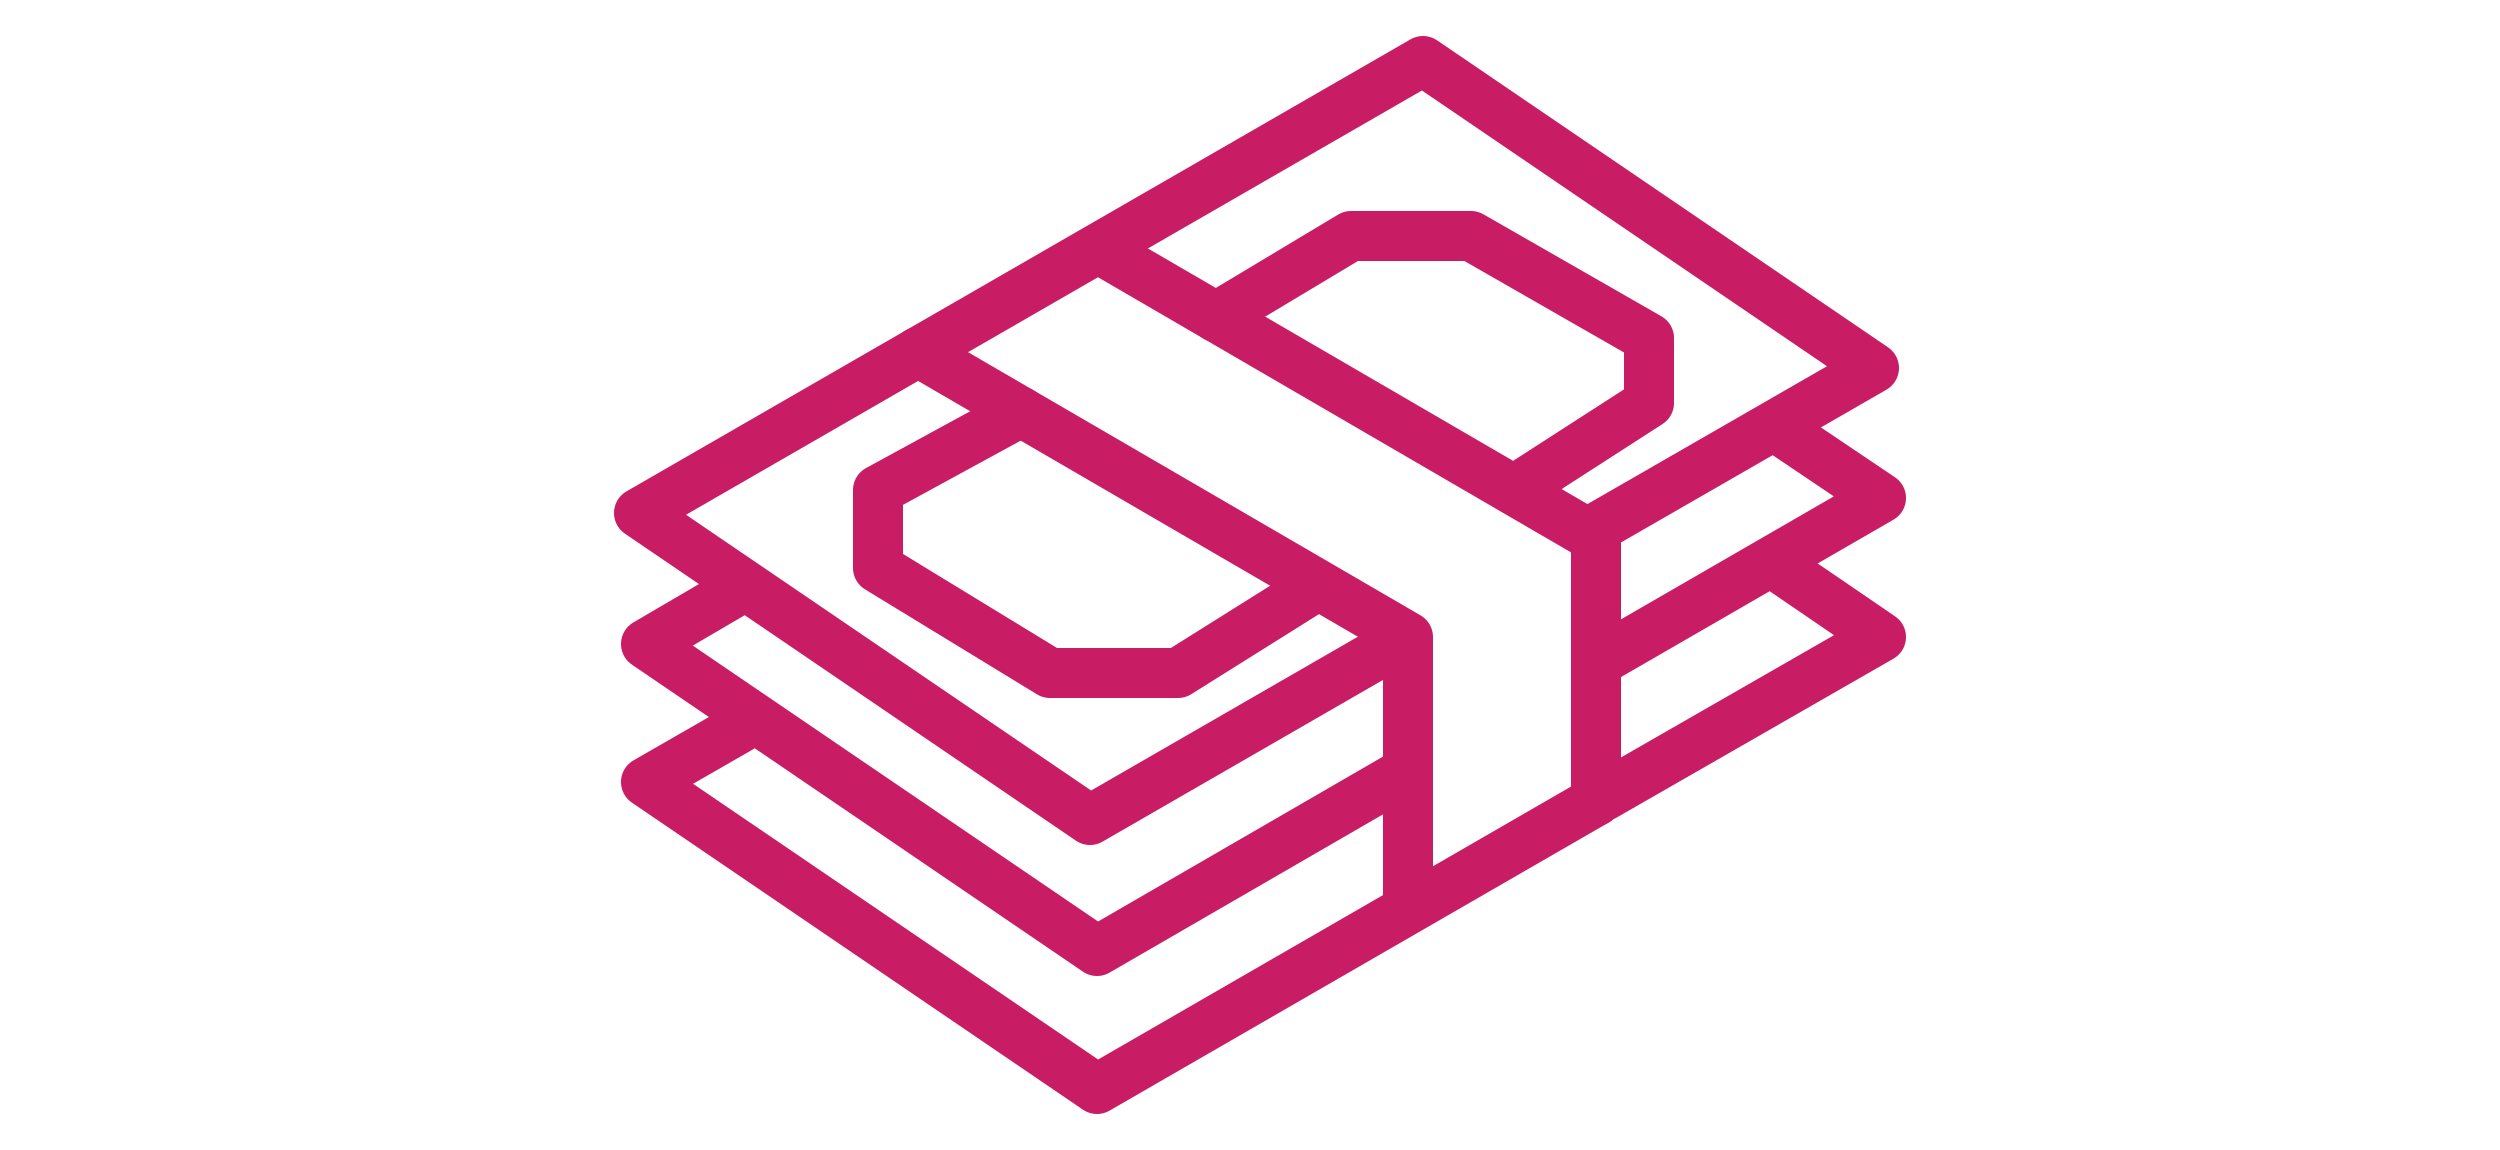 <?xml version="1.0" encoding="utf-8"?>
<!-- Generator: Adobe Illustrator 26.3.1, SVG Export Plug-In . SVG Version: 6.00 Build 0)  -->
<svg version="1.1" id="Layer_1" xmlns="http://www.w3.org/2000/svg" xmlns:xlink="http://www.w3.org/1999/xlink" x="0px" y="0px"
	 viewBox="0 0 250 115" style="enable-background:new 0 0 250 115;" xml:space="preserve">
<style type="text/css">
	.st0{fill:none;stroke:#C81D64;stroke-width:5;stroke-linecap:round;stroke-linejoin:round;stroke-miterlimit:10;}
</style>
<g>
	<polyline class="st0" points="139.7,64.3 109,82 63.9,51.3 142.3,6.1 187.4,36.8 159.6,52.8 	"/>
	<polyline class="st0" points="91.8,35.2 140.8,63.7 140.8,90 	"/>
	<polyline class="st0" points="110.6,25.3 159.6,53.8 159.6,80.1 	"/>
	<polyline class="st0" points="140.8,77.1 109.7,95.1 64.6,64.4 74,58.9 	"/>
	<polyline class="st0" points="178,43 188.1,49.8 160.4,65.8 	"/>
	<polyline class="st0" points="159.6,80.1 109.7,108.9 64.6,78.2 74,72.8 	"/>
	<polyline class="st0" points="178,56.8 188.1,63.7 160.4,79.6 	"/>
	<polyline class="st0" points="121.6,31.7 135.1,23.6 147.1,23.6 164.9,33.8 164.9,40.3 151.4,49 	"/>
	<polyline class="st0" points="102.1,41.2 87.8,49 87.8,56.8 105,67.3 117.8,67.3 131.2,58.9 	"/>
</g>
</svg>
